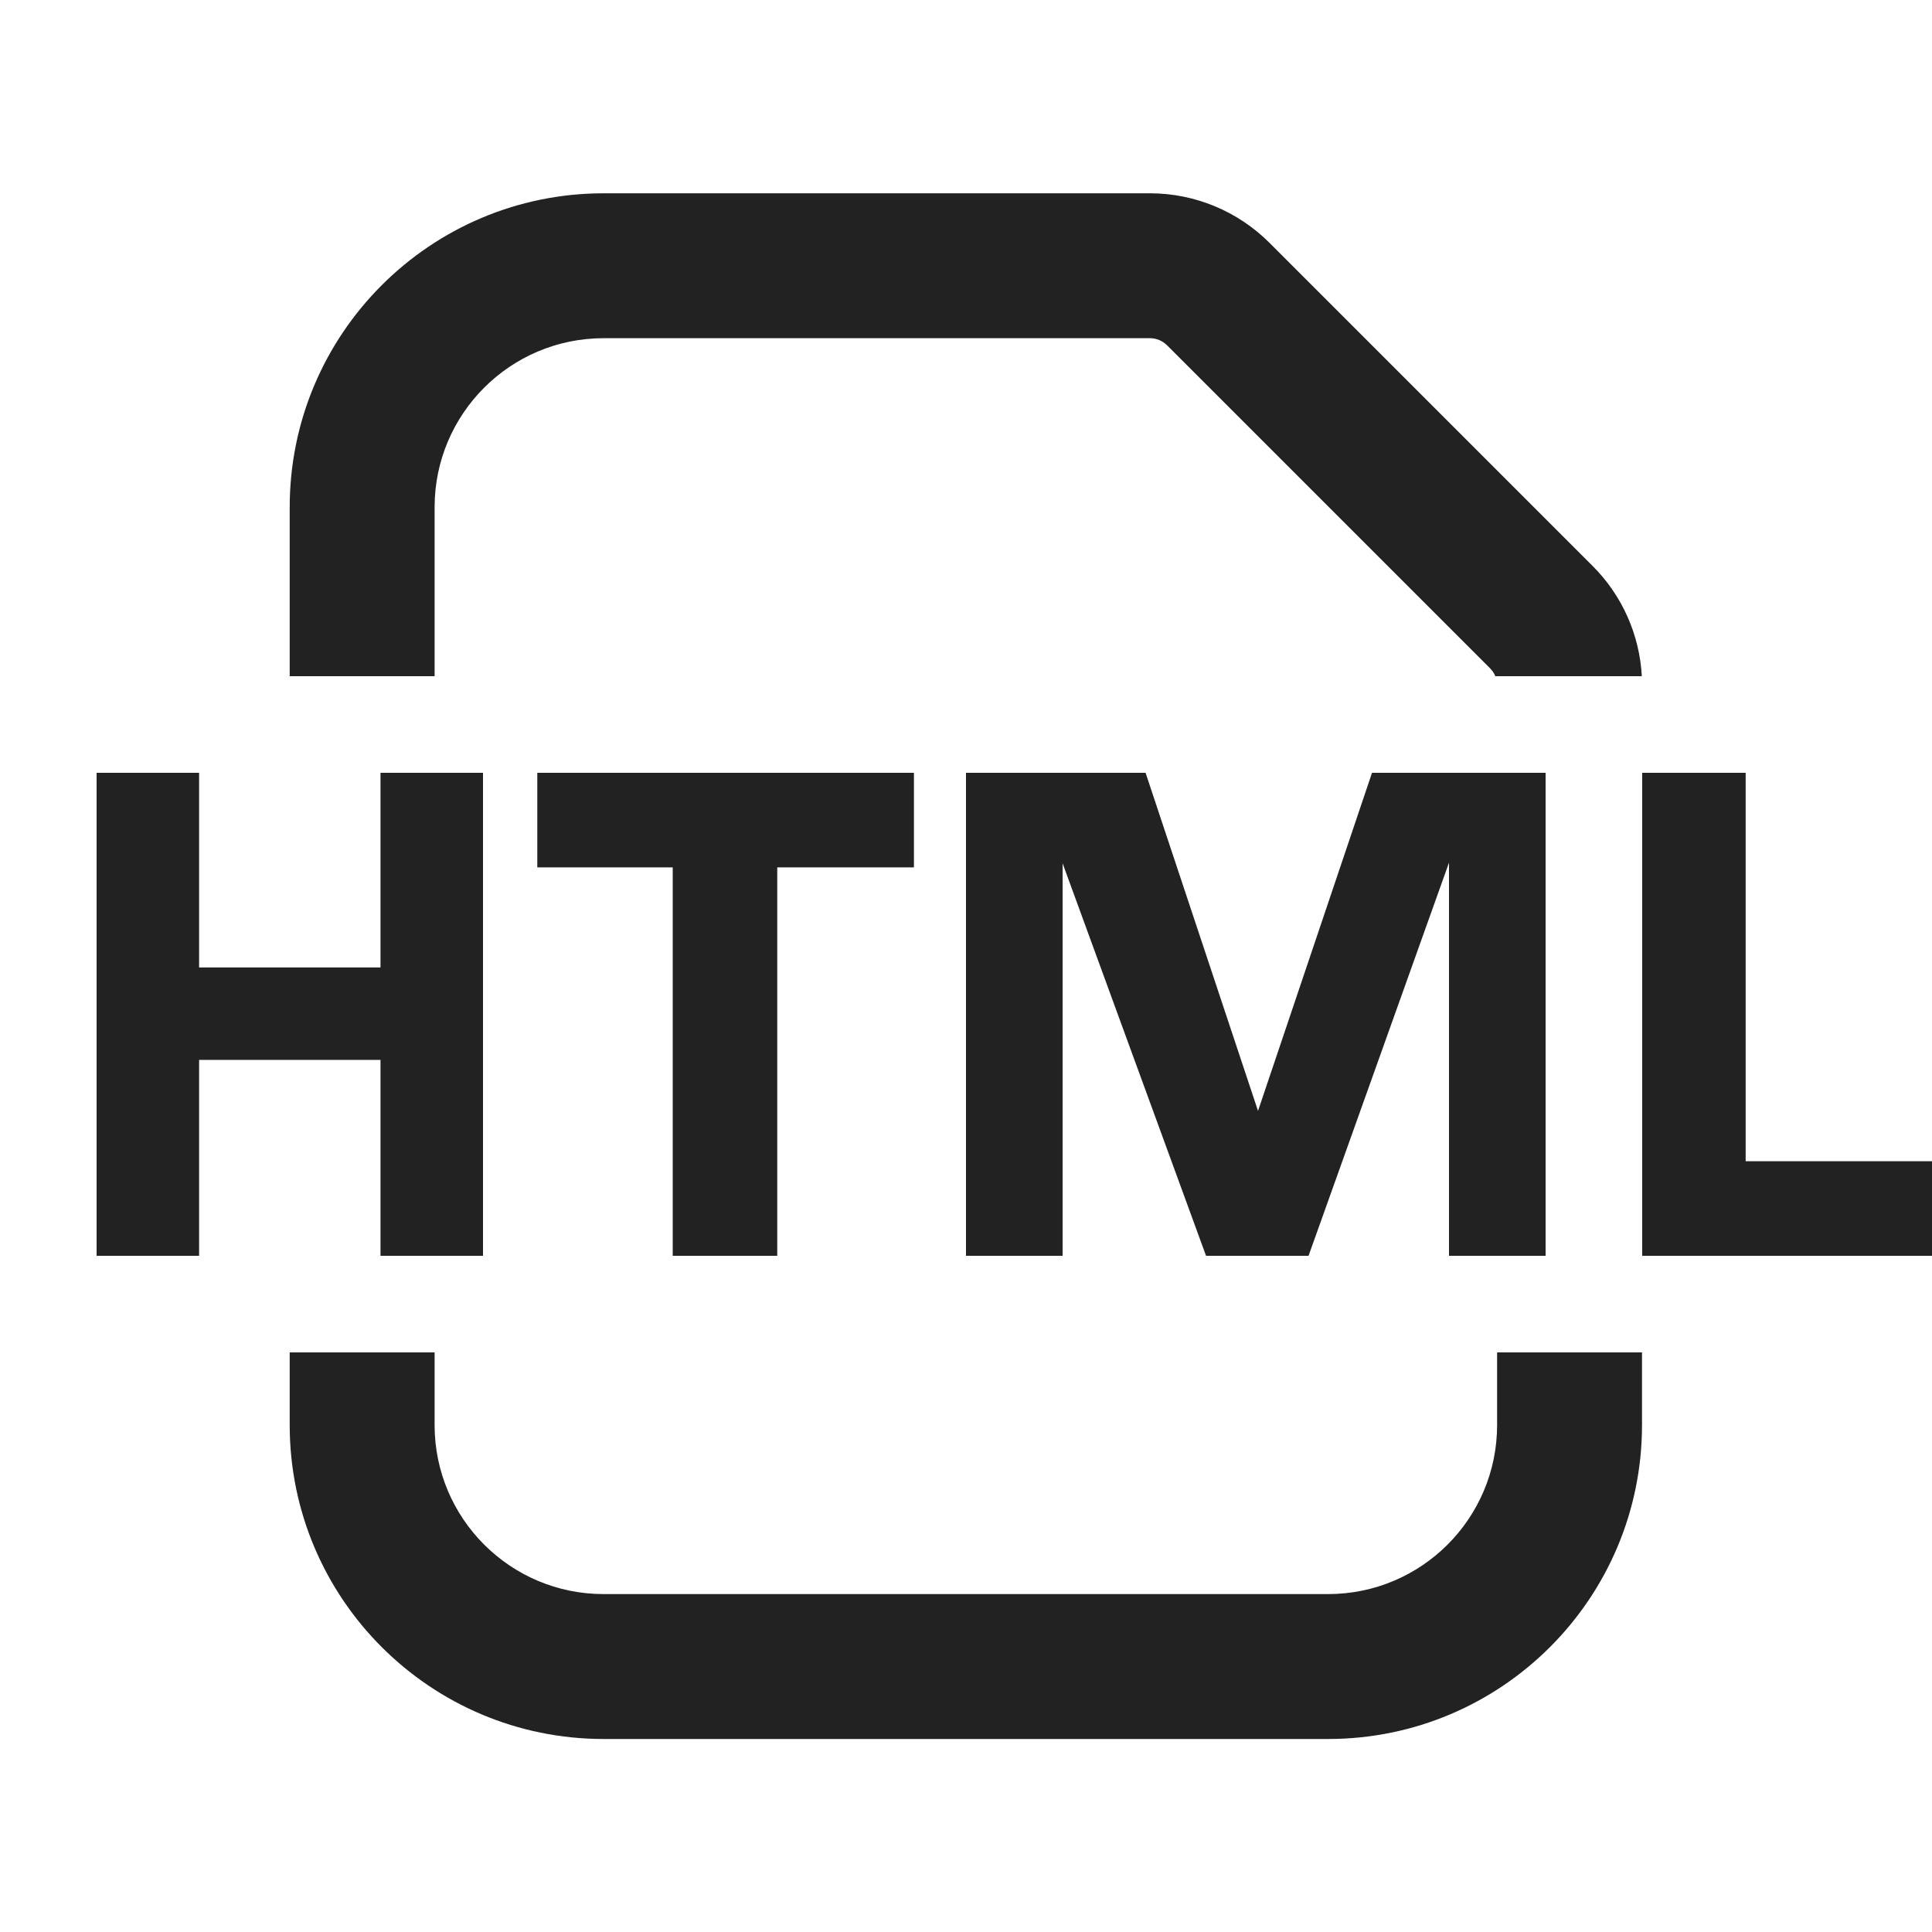 <svg width="20" height="20" viewBox="0 0 20 20" fill="none" xmlns="http://www.w3.org/2000/svg">
<g clip-path="url(#clip0_12679_206620)">
<path d="M4.499 5.251C4.499 4.285 5.282 3.501 6.249 3.501H11.905C11.971 3.501 12.035 3.528 12.082 3.575L15.425 6.918C15.449 6.942 15.467 6.97 15.48 7H16.996C16.973 6.571 16.792 6.163 16.486 5.858L13.142 2.514C12.814 2.186 12.369 2.001 11.905 2.001H6.249C4.454 2.001 2.999 3.457 2.999 5.251V7H4.499V5.251Z" fill="#222222"/>
<path d="M4.499 14H2.999V14.752C2.999 16.546 4.454 18.002 6.249 18.002H13.748C15.543 18.002 16.998 16.546 16.998 14.752V14H15.498V14.752C15.498 15.718 14.715 16.502 13.748 16.502H6.249C5.282 16.502 4.499 15.718 4.499 14.752V14Z" fill="#222222"/>
<path d="M3.939 8H5V13H3.939V10.972H2.061V13H1V8H2.061V10.015H3.939V8Z" fill="#222222"/>
<path d="M9.461 8H5.562V8.979H6.964V13H8.046V8.979H9.461V8Z" fill="#222222"/>
<path d="M14.203 8H16V13H15V8.93L13.546 13H12.485L11 8.937V13H10V8H11.859L13.023 11.5L14.203 8Z" fill="#222222"/>
<path d="M18.071 8H17V13H20.2V12.021H18.071V8Z" fill="#222222"/>
</g>
<defs>
<clipPath id="clip0_12679_206620">
<rect width="20" height="20" fill="white"/>
</clipPath>
</defs>
</svg>
